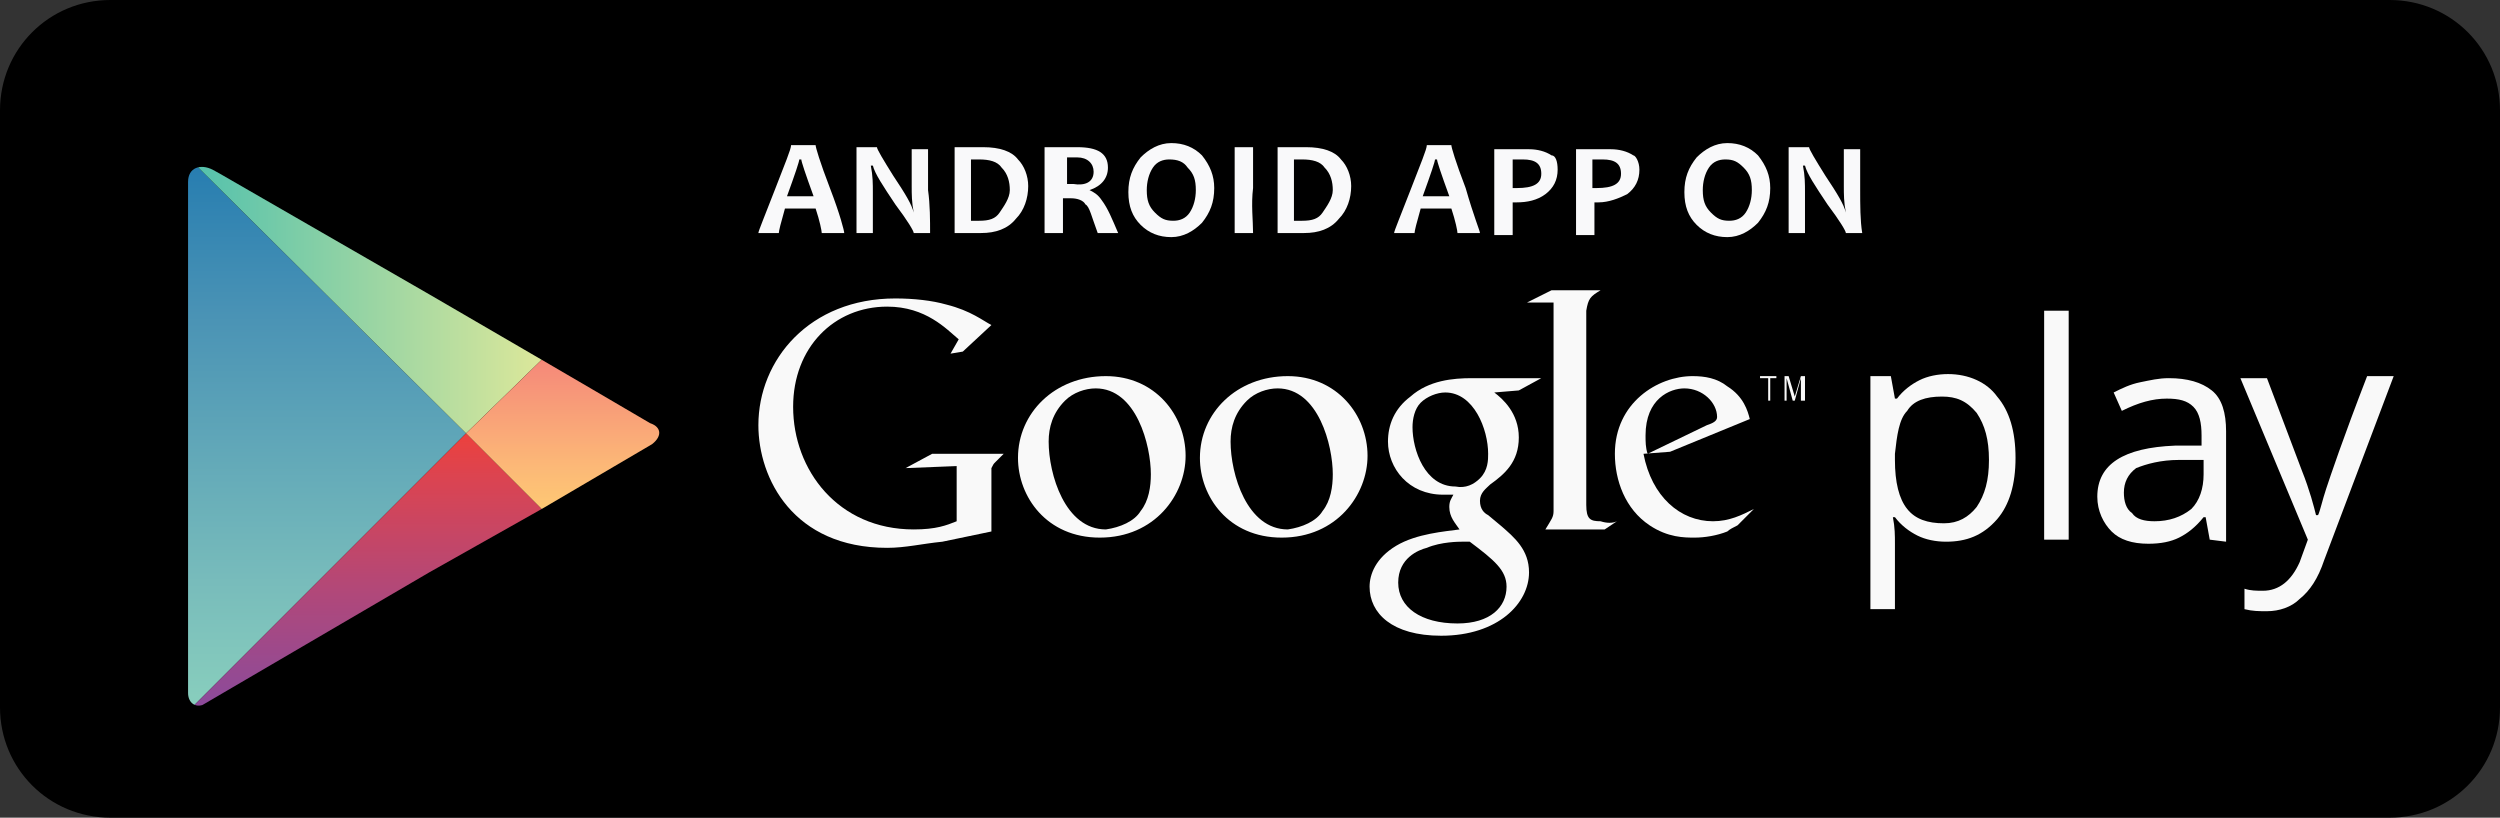 <?xml version="1.0" encoding="utf-8"?>
<!-- Generator: Adobe Illustrator 19.0.0, SVG Export Plug-In . SVG Version: 6.00 Build 0)  -->
<svg version="1.1" id="Layer_1" xmlns="http://www.w3.org/2000/svg" xmlns:xlink="http://www.w3.org/1999/xlink" x="0px" y="0px"
	 width="122.3px" height="40px" viewBox="5776.6 372.7 122.3 40" style="enable-background:new 5776.6 372.7 122.3 40;"
	 xml:space="preserve">
<rect x="5776.6" y="372.7" width="122.3" height="40" fill="#333333" stroke="none"/>
<style type="text/css">
	.st0{clip-path:url(#SVGID_2_);fill:url(#SVGID_3_);}
	.st1{clip-path:url(#SVGID_5_);fill:url(#SVGID_6_);}
	.st2{clip-path:url(#SVGID_8_);fill:url(#SVGID_9_);}
	.st3{clip-path:url(#SVGID_11_);fill:url(#SVGID_12_);}
	.st4{fill:#F9F9F9;}
	.st5{fill:#F9F9FA;}
</style>
<g>
	<path d="M5898.9,407.3c0,3-2.4,5.4-5.4,5.4H5782c-3,0-5.4-2.4-5.4-5.4v-29.2c0-3,2.4-5.4,5.4-5.4h111.5c3,0,5.4,2.4,5.4,5.4V407.3
		L5898.9,407.3z"/>
	<g id="PLAY_2_">
		<g>
			<defs>
				<path id="SVGID_1_" d="M5803.1,390.3l-5.5-3.2c0,0-10-5.8-10.6-6.1c-0.6-0.3-1.2-0.1-1.2,0.6c0,1.2,0,12.4,0,12.4s0,12.1,0,12.6
					c0,0.5,0.4,0.8,0.9,0.5c0.5-0.3,10.9-6.3,10.9-6.3l5.5-3.2c0,0,4.7-2.7,5.3-3.1c0.6-0.4,0.6-0.9,0-1.1
					C5807.9,393.1,5803.1,390.3,5803.1,390.3z"/>
			</defs>
			<clipPath id="SVGID_2_">
				<use xlink:href="#SVGID_1_"  style="overflow:visible;"/>
			</clipPath>
			
				<linearGradient id="SVGID_3_" gradientUnits="userSpaceOnUse" x1="5553.478" y1="760.369" x2="5553.478" y2="758.112" gradientTransform="matrix(12 0 0 -12 -60849.137 9504.815)">
				<stop  offset="0" style="stop-color:#257CB0"/>
				<stop  offset="0.286" style="stop-color:#4A93B5"/>
				<stop  offset="0.767" style="stop-color:#78BCBB"/>
				<stop  offset="1" style="stop-color:#89CFBD"/>
			</linearGradient>
			<polygon class="st0" points="5785.8,380.4 5785.8,393.9 5785.8,407.5 5799.4,393.9 			"/>
		</g>
		<g>
			<defs>
				<path id="SVGID_4_" d="M5803.1,390.3l-5.5-3.2c0,0-10-5.8-10.6-6.1c-0.6-0.3-1.2-0.1-1.2,0.6c0,1.2,0,12.4,0,12.4s0,12.1,0,12.6
					c0,0.5,0.4,0.8,0.9,0.5c0.5-0.3,10.9-6.3,10.9-6.3l5.5-3.2c0,0,4.7-2.7,5.3-3.1c0.6-0.4,0.6-0.9,0-1.1
					C5807.9,393.1,5803.1,390.3,5803.1,390.3z"/>
			</defs>
			<clipPath id="SVGID_5_">
				<use xlink:href="#SVGID_4_"  style="overflow:visible;"/>
			</clipPath>
			
				<linearGradient id="SVGID_6_" gradientUnits="userSpaceOnUse" x1="5552.909" y1="759.809" x2="5554.353" y2="759.809" gradientTransform="matrix(12 0 0 -12 -60849.137 9504.815)">
				<stop  offset="0" style="stop-color:#52C1AD"/>
				<stop  offset="1" style="stop-color:#DEE89A"/>
			</linearGradient>
			<polygon class="st1" points="5803.1,390.3 5797.6,387.1 5785.8,380.3 5785.8,380.4 5799.4,393.9 			"/>
		</g>
		<g>
			<defs>
				<path id="SVGID_7_" d="M5803.1,390.3l-5.5-3.2c0,0-10-5.8-10.6-6.1c-0.6-0.3-1.2-0.1-1.2,0.6c0,1.2,0,12.4,0,12.4s0,12.1,0,12.6
					c0,0.5,0.4,0.8,0.9,0.5c0.5-0.3,10.9-6.3,10.9-6.3l5.5-3.2c0,0,4.7-2.7,5.3-3.1c0.6-0.4,0.6-0.9,0-1.1
					C5807.9,393.1,5803.1,390.3,5803.1,390.3z"/>
			</defs>
			<clipPath id="SVGID_8_">
				<use xlink:href="#SVGID_7_"  style="overflow:visible;"/>
			</clipPath>
			
				<linearGradient id="SVGID_9_" gradientUnits="userSpaceOnUse" x1="5553.631" y1="759.241" x2="5553.631" y2="758.104" gradientTransform="matrix(12 0 0 -12 -60849.137 9504.815)">
				<stop  offset="0" style="stop-color:#EC413D"/>
				<stop  offset="0.167" style="stop-color:#DA4452"/>
				<stop  offset="0.575" style="stop-color:#B0487A"/>
				<stop  offset="0.862" style="stop-color:#954A92"/>
				<stop  offset="1" style="stop-color:#8A4A9D"/>
			</linearGradient>
			<polygon class="st2" points="5785.8,407.5 5785.8,407.6 5797.6,400.7 5803.1,397.6 5799.4,393.9 			"/>
		</g>
		<g>
			<defs>
				<path id="SVGID_10_" d="M5803.1,390.3l-5.5-3.2c0,0-10-5.8-10.6-6.1c-0.6-0.3-1.2-0.1-1.2,0.6c0,1.2,0,12.4,0,12.4
					s0,12.1,0,12.6c0,0.5,0.4,0.8,0.9,0.5c0.5-0.3,10.9-6.3,10.9-6.3l5.5-3.2c0,0,4.7-2.7,5.3-3.1c0.6-0.4,0.6-0.9,0-1.1
					C5807.9,393.1,5803.1,390.3,5803.1,390.3z"/>
			</defs>
			<clipPath id="SVGID_11_">
				<use xlink:href="#SVGID_10_"  style="overflow:visible;"/>
			</clipPath>
			
				<linearGradient id="SVGID_12_" gradientUnits="userSpaceOnUse" x1="5554.463" y1="759.544" x2="5554.463" y2="758.938" gradientTransform="matrix(12 0 0 -12 -60849.137 9504.815)">
				<stop  offset="0" style="stop-color:#F58879"/>
				<stop  offset="0.119" style="stop-color:#F69079"/>
				<stop  offset="0.713" style="stop-color:#FCB877"/>
				<stop  offset="1" style="stop-color:#FEC874"/>
			</linearGradient>
			<polygon class="st3" points="5803.1,390.3 5799.4,393.9 5803.1,397.6 5809.4,393.9 			"/>
		</g>
	</g>
	<path class="st4" d="M5871.8,399.2c-0.5,0-1-0.1-1.4-0.3c-0.4-0.2-0.8-0.5-1.1-0.9h-0.1c0.1,0.5,0.1,0.9,0.1,1.3v3.2h-1.2v-11.4h1
		l0.2,1.1h0.1c0.3-0.4,0.7-0.7,1.1-0.9c0.4-0.2,0.9-0.3,1.4-0.3c1,0,1.9,0.4,2.4,1.1c0.6,0.7,0.9,1.7,0.9,3c0,1.3-0.3,2.3-0.9,3
		C5873.6,398.9,5872.8,399.2,5871.8,399.2z M5871.6,392.1c-0.8,0-1.4,0.2-1.7,0.7c-0.4,0.4-0.5,1.2-0.6,2.1v0.3
		c0,1.1,0.2,1.9,0.6,2.4s1,0.7,1.8,0.7c0.7,0,1.2-0.3,1.6-0.8c0.4-0.6,0.6-1.3,0.6-2.3c0-1-0.2-1.7-0.6-2.3
		C5872.8,392.3,5872.3,392.1,5871.6,392.1z"/>
	<path class="st4" d="M5877.8,399.1h-1.2v-11.2h1.2V399.1z"/>
	<path class="st4" d="M5884.7,399.1l-0.2-1.1h-0.1c-0.4,0.5-0.8,0.8-1.2,1c-0.4,0.2-0.9,0.3-1.5,0.3c-0.8,0-1.4-0.2-1.8-0.6
		c-0.4-0.4-0.7-1-0.7-1.7c0-1.6,1.3-2.4,3.8-2.5l1.3,0v-0.5c0-0.6-0.1-1.1-0.4-1.4c-0.3-0.3-0.7-0.4-1.3-0.4c-0.7,0-1.4,0.2-2.2,0.6
		l-0.4-0.9c0.4-0.2,0.8-0.4,1.3-0.5c0.5-0.1,0.9-0.2,1.4-0.2c0.9,0,1.6,0.2,2.1,0.6c0.5,0.4,0.7,1.1,0.7,2v5.4L5884.7,399.1
		L5884.7,399.1z M5882,398.2c0.7,0,1.3-0.2,1.8-0.6c0.4-0.4,0.6-1,0.6-1.7v-0.7l-1.2,0c-0.9,0-1.6,0.2-2.1,0.4
		c-0.4,0.3-0.6,0.7-0.6,1.2c0,0.4,0.1,0.8,0.4,1C5881.1,398.1,5881.5,398.2,5882,398.2z"/>
	<path class="st4" d="M5886.2,391.2h1.3l1.7,4.5c0.4,1,0.6,1.8,0.7,2.2h0.1c0.1-0.2,0.2-0.7,0.4-1.3c0.2-0.6,0.8-2.4,2-5.5h1.3
		l-3.4,9c-0.3,0.9-0.7,1.5-1.2,1.9c-0.4,0.4-1,0.6-1.6,0.6c-0.4,0-0.7,0-1.1-0.1v-1c0.3,0.1,0.6,0.1,0.9,0.1c0.8,0,1.4-0.5,1.8-1.4
		l0.4-1.1L5886.2,391.2z"/>
	<path class="st4" d="M5849.7,391.9c0.4,0.3,1.2,1,1.2,2.2c0,1.2-0.7,1.8-1.4,2.3c-0.2,0.2-0.5,0.4-0.5,0.8c0,0.4,0.2,0.6,0.4,0.7
		l0.6,0.5c0.7,0.6,1.4,1.2,1.4,2.3c0,1.5-1.5,3.1-4.3,3.1c-2.4,0-3.5-1.1-3.5-2.4c0-0.6,0.3-1.4,1.3-2c1-0.6,2.4-0.7,3.1-0.8
		c-0.2-0.3-0.5-0.6-0.5-1.1c0-0.3,0.1-0.4,0.2-0.6c-0.2,0-0.4,0-0.5,0c-1.7,0-2.7-1.3-2.7-2.6c0-0.8,0.3-1.6,1.1-2.2
		c0.9-0.8,2.1-0.9,3-0.9h3.4l-1.1,0.6L5849.7,391.9L5849.7,391.9z M5848.5,399.2c-0.1,0-0.2,0-0.4,0c-0.1,0-1,0-1.7,0.3
		c-0.4,0.1-1.4,0.5-1.4,1.7c0,1.2,1.1,2,2.9,2c1.6,0,2.4-0.8,2.4-1.8C5850.3,400.6,5849.7,400.1,5848.5,399.2z M5849,396.1
		c0.4-0.4,0.4-0.9,0.4-1.2c0-1.2-0.7-3-2.1-3c-0.4,0-0.9,0.2-1.2,0.5c-0.3,0.3-0.4,0.8-0.4,1.2c0,1.1,0.6,2.9,2.1,2.9
		C5848.3,396.6,5848.7,396.4,5849,396.1z"/>
	<path class="st4" d="M5839.3,399c-2.6,0-4-2-4-3.9c0-2.2,1.8-4,4.3-4c2.4,0,3.9,1.9,3.9,3.9C5843.5,396.9,5842,399,5839.3,399z
		 M5841.3,397.7c0.4-0.5,0.5-1.2,0.5-1.8c0-1.4-0.7-4.2-2.7-4.2c-0.5,0-1.1,0.2-1.5,0.6c-0.6,0.6-0.8,1.3-0.8,2
		c0,1.6,0.8,4.3,2.8,4.3C5840.3,398.5,5841,398.2,5841.3,397.7z"/>
	<path class="st4" d="M5830.4,399c-2.6,0-4-2-4-3.9c0-2.2,1.8-4,4.3-4c2.4,0,3.9,1.9,3.9,3.9C5834.6,396.9,5833.1,399,5830.4,399z
		 M5832.4,397.7c0.4-0.5,0.5-1.2,0.5-1.8c0-1.4-0.7-4.2-2.7-4.2c-0.5,0-1.1,0.2-1.5,0.6c-0.6,0.6-0.8,1.3-0.8,2
		c0,1.6,0.8,4.3,2.8,4.3C5831.4,398.5,5832.1,398.2,5832.4,397.7z"/>
	<path class="st4" d="M5825.1,398.7l-2.4,0.5c-1,0.1-1.8,0.3-2.7,0.3c-4.6,0-6.3-3.4-6.3-6c0-3.2,2.5-6.2,6.7-6.2
		c0.9,0,1.8,0.1,2.5,0.3c1.2,0.3,1.8,0.8,2.2,1l-1.4,1.3l-0.6,0.1l0.4-0.7c-0.6-0.5-1.6-1.6-3.5-1.6c-2.6,0-4.6,2-4.6,4.9
		c0,3.1,2.2,6,5.9,6c1.1,0,1.6-0.2,2.1-0.4v-2.7l-2.5,0.1l1.3-0.7h3.5l-0.4,0.4c-0.1,0.1-0.1,0.1-0.2,0.3c0,0.1,0,0.6,0,0.8
		L5825.1,398.7L5825.1,398.7z"/>
	<path class="st4" d="M5854.9,398.2c-0.5,0-0.7-0.1-0.7-0.8v-0.2v-9.2c0,0,0-0.1,0-0.1c0.1-0.6,0.2-0.7,0.7-1h-2.4l-1.2,0.6h1.3v0
		l0,0v9.7v0.5c0,0.3-0.1,0.4-0.4,0.9h2.9l0.6-0.4C5855.5,398.3,5855.2,398.3,5854.9,398.2z"/>
	<path class="st4" d="M5861.6,398.4c-0.2,0.1-0.4,0.2-0.5,0.3c-0.5,0.2-1.1,0.3-1.6,0.3c-0.5,0-1.3,0-2.2-0.6
		c-1.2-0.8-1.7-2.2-1.7-3.5c0-2.5,2.1-3.8,3.8-3.8c0.6,0,1.2,0.1,1.7,0.5c0.8,0.5,1,1.2,1.1,1.6l-3.9,1.6l-1.3,0.1
		c0.4,2.1,1.8,3.3,3.4,3.3c0.8,0,1.4-0.3,2-0.6L5861.6,398.4z M5860.1,393.5c0.3-0.1,0.5-0.2,0.5-0.4c0-0.7-0.7-1.4-1.6-1.4
		c-0.7,0-1.9,0.5-1.9,2.3c0,0.3,0,0.6,0.1,0.9L5860.1,393.5z"/>
	<path class="st4" d="M5863.2,391.2v1.1h-0.1v-1.1h-0.4v-0.1h0.8v0.1H5863.2z"/>
	<path class="st4" d="M5864.7,392.3v-1.1h0l-0.3,1.1h-0.1l-0.3-1.1h0v1.1h-0.1v-1.2h0.2l0.3,1h0l0.3-1h0.2v1.2H5864.7z"/>
	<path class="st5" d="M5817.9,384.1h-1.1c0-0.1-0.1-0.6-0.3-1.2h-1.5c-0.2,0.7-0.3,1.1-0.3,1.2h-1c0-0.1,0.3-0.8,0.8-2.1
		c0.5-1.3,0.8-2,0.8-2.2h1.2c0,0.1,0.2,0.8,0.7,2.1S5817.9,384,5817.9,384.1z M5816.4,382.3c-0.4-1.1-0.6-1.7-0.6-1.8h-0.1
		c0,0.1-0.2,0.7-0.6,1.8H5816.4z"/>
	<path class="st5" d="M5822.1,384.1h-0.8c0-0.1-0.3-0.6-0.9-1.4c-0.6-0.9-1-1.5-1.1-1.9h-0.1c0.1,0.5,0.1,0.9,0.1,1.3
		c0,0.5,0,1.2,0,2h-0.8c0-0.7,0-1.4,0-2.2c0-0.8,0-1.5,0-2h1c0,0.1,0.3,0.6,0.8,1.4c0.6,0.9,0.9,1.4,1,1.8h0
		c-0.1-0.5-0.1-0.9-0.1-1.3c0-0.6,0-1.2,0-1.8h0.8c0,0.5,0,1.2,0,2C5822.1,382.7,5822.1,383.5,5822.1,384.1z"/>
	<path class="st5" d="M5826.9,381.8c0,0.6-0.2,1.2-0.6,1.6c-0.4,0.5-1,0.7-1.7,0.7c-0.3,0-0.8,0-1.3,0c0-0.7,0-1.4,0-2.2
		c0-0.8,0-1.5,0-2h0.6c0.1,0,0.2,0,0.4,0c0.2,0,0.3,0,0.4,0c0.8,0,1.4,0.2,1.7,0.6C5826.7,380.8,5826.9,381.3,5826.9,381.8z
		 M5826,382c0-0.4-0.1-0.8-0.4-1.1c-0.2-0.3-0.6-0.4-1.1-0.4c-0.1,0-0.2,0-0.4,0c0,0.4,0,0.9,0,1.4c0,0.5,0,1,0,1.6
		c0.1,0,0.3,0,0.4,0c0.5,0,0.8-0.1,1-0.4S5826,382.4,5826,382z"/>
	<path class="st5" d="M5831.3,384.1h-1c-0.3-0.8-0.4-1.3-0.6-1.4c-0.1-0.2-0.4-0.3-0.7-0.3c-0.1,0-0.2,0-0.4,0c0,0.6,0,1.1,0,1.7
		h-0.9c0-0.7,0-1.4,0-2.2c0-0.8,0-1.5,0-2h0.6c0.1,0,0.2,0,0.4,0s0.4,0,0.6,0c1,0,1.5,0.3,1.5,1c0,0.5-0.3,0.9-0.9,1.1v0
		c0.2,0.1,0.4,0.2,0.6,0.5C5830.8,382.9,5831,383.4,5831.3,384.1z M5830.1,381.1c0-0.4-0.3-0.7-0.8-0.7c-0.2,0-0.4,0-0.5,0
		c0,0.3,0,0.8,0,1.3c0.1,0,0.2,0,0.3,0C5829.7,381.8,5830.1,381.6,5830.1,381.1z"/>
	<path class="st5" d="M5836,381.9c0,0.7-0.2,1.2-0.6,1.7c-0.4,0.4-0.9,0.7-1.5,0.7c-0.6,0-1.1-0.2-1.5-0.6c-0.4-0.4-0.6-0.9-0.6-1.6
		c0-0.7,0.2-1.2,0.6-1.7c0.4-0.4,0.9-0.7,1.5-0.7c0.6,0,1.1,0.2,1.5,0.6C5835.8,380.8,5836,381.3,5836,381.9z M5835.1,382
		c0-0.5-0.1-0.8-0.4-1.1c-0.2-0.3-0.5-0.4-0.9-0.4c-0.3,0-0.6,0.1-0.8,0.4c-0.2,0.3-0.3,0.7-0.3,1.1c0,0.5,0.1,0.8,0.4,1.1
		s0.5,0.4,0.9,0.4c0.3,0,0.6-0.1,0.8-0.4C5835,382.8,5835.1,382.4,5835.1,382z"/>
	<path class="st5" d="M5837.9,384.1h-0.9c0-0.7,0-1.4,0-2.2c0-0.8,0-1.5,0-2h0.9c0,0.6,0,1.2,0,2
		C5837.8,382.7,5837.9,383.5,5837.9,384.1z"/>
	<path class="st5" d="M5842.7,381.8c0,0.6-0.2,1.2-0.6,1.6c-0.4,0.5-1,0.7-1.7,0.7c-0.3,0-0.8,0-1.3,0c0-0.7,0-1.4,0-2.2
		c0-0.8,0-1.5,0-2h0.6c0.1,0,0.2,0,0.4,0c0.2,0,0.3,0,0.4,0c0.8,0,1.4,0.2,1.7,0.6C5842.5,380.8,5842.7,381.3,5842.7,381.8z
		 M5841.8,382c0-0.4-0.1-0.8-0.4-1.1c-0.2-0.3-0.6-0.4-1.1-0.4c-0.1,0-0.2,0-0.4,0c0,0.4,0,0.9,0,1.4c0,0.5,0,1,0,1.6
		c0.1,0,0.3,0,0.4,0c0.5,0,0.8-0.1,1-0.4S5841.8,382.4,5841.8,382z"/>
	<path class="st5" d="M5849,384.1h-1.1c0-0.1-0.1-0.6-0.3-1.2h-1.5c-0.2,0.7-0.3,1.1-0.3,1.2h-1c0-0.1,0.3-0.8,0.8-2.1
		c0.5-1.3,0.8-2,0.8-2.2h1.2c0,0.1,0.2,0.8,0.7,2.1C5848.7,383.3,5849,384,5849,384.1z M5847.5,382.3c-0.4-1.1-0.6-1.7-0.6-1.8h-0.1
		c0,0.1-0.2,0.7-0.6,1.8H5847.5z"/>
	<path class="st5" d="M5852.8,381c0,0.5-0.2,0.9-0.6,1.2s-0.9,0.4-1.4,0.4c-0.1,0-0.2,0-0.2,0c0,0.4,0,1,0,1.6h-0.9
		c0-0.6,0-1.4,0-2.2c0-0.8,0-1.5,0-2h0.6c0.1,0,0.2,0,0.5,0c0.2,0,0.4,0,0.6,0c0.4,0,0.8,0.1,1.1,0.3
		C5852.7,380.3,5852.8,380.6,5852.8,381z M5852,381.2c0-0.5-0.3-0.7-0.9-0.7c-0.2,0-0.3,0-0.5,0c0,0.4,0,0.9,0,1.4
		c0.1,0,0.1,0,0.2,0C5851.6,381.9,5852,381.7,5852,381.2z"/>
	<path class="st5" d="M5856.8,381c0,0.5-0.2,0.9-0.6,1.2c-0.4,0.2-0.9,0.4-1.4,0.4c-0.1,0-0.2,0-0.2,0c0,0.4,0,1,0,1.6h-0.9
		c0-0.6,0-1.4,0-2.2c0-0.8,0-1.5,0-2h0.6c0.1,0,0.2,0,0.5,0s0.4,0,0.6,0c0.4,0,0.8,0.1,1.1,0.3
		C5856.6,380.3,5856.8,380.6,5856.8,381z M5855.9,381.2c0-0.5-0.3-0.7-0.9-0.7c-0.2,0-0.3,0-0.5,0c0,0.4,0,0.9,0,1.4
		c0.1,0,0.1,0,0.2,0C5855.5,381.9,5855.9,381.7,5855.9,381.2z"/>
	<path class="st5" d="M5863.2,381.9c0,0.7-0.2,1.2-0.6,1.7c-0.4,0.4-0.9,0.7-1.5,0.7c-0.6,0-1.1-0.2-1.5-0.6
		c-0.4-0.4-0.6-0.9-0.6-1.6c0-0.7,0.2-1.2,0.6-1.7c0.4-0.4,0.9-0.7,1.5-0.7c0.6,0,1.1,0.2,1.5,0.6
		C5863,380.8,5863.2,381.3,5863.2,381.9z M5862.3,382c0-0.5-0.1-0.8-0.4-1.1s-0.5-0.4-0.9-0.4c-0.3,0-0.6,0.1-0.8,0.4
		c-0.2,0.3-0.3,0.7-0.3,1.1c0,0.5,0.1,0.8,0.4,1.1s0.5,0.4,0.9,0.4c0.3,0,0.6-0.1,0.8-0.4C5862.2,382.8,5862.3,382.4,5862.3,382z"/>
	<path class="st5" d="M5867.7,384.1h-0.8c0-0.1-0.3-0.6-0.9-1.4c-0.6-0.9-1-1.5-1.1-1.9h-0.1c0.1,0.5,0.1,0.9,0.1,1.3
		c0,0.5,0,1.2,0,2h-0.8c0-0.7,0-1.4,0-2.2c0-0.8,0-1.5,0-2h1c0,0.1,0.3,0.6,0.8,1.4c0.6,0.9,0.9,1.4,1,1.8h0
		c-0.1-0.5-0.1-0.9-0.1-1.3c0-0.6,0-1.2,0-1.8h0.8c0,0.5,0,1.2,0,2C5867.6,382.7,5867.6,383.5,5867.7,384.1z"/>
</g>
</svg>

